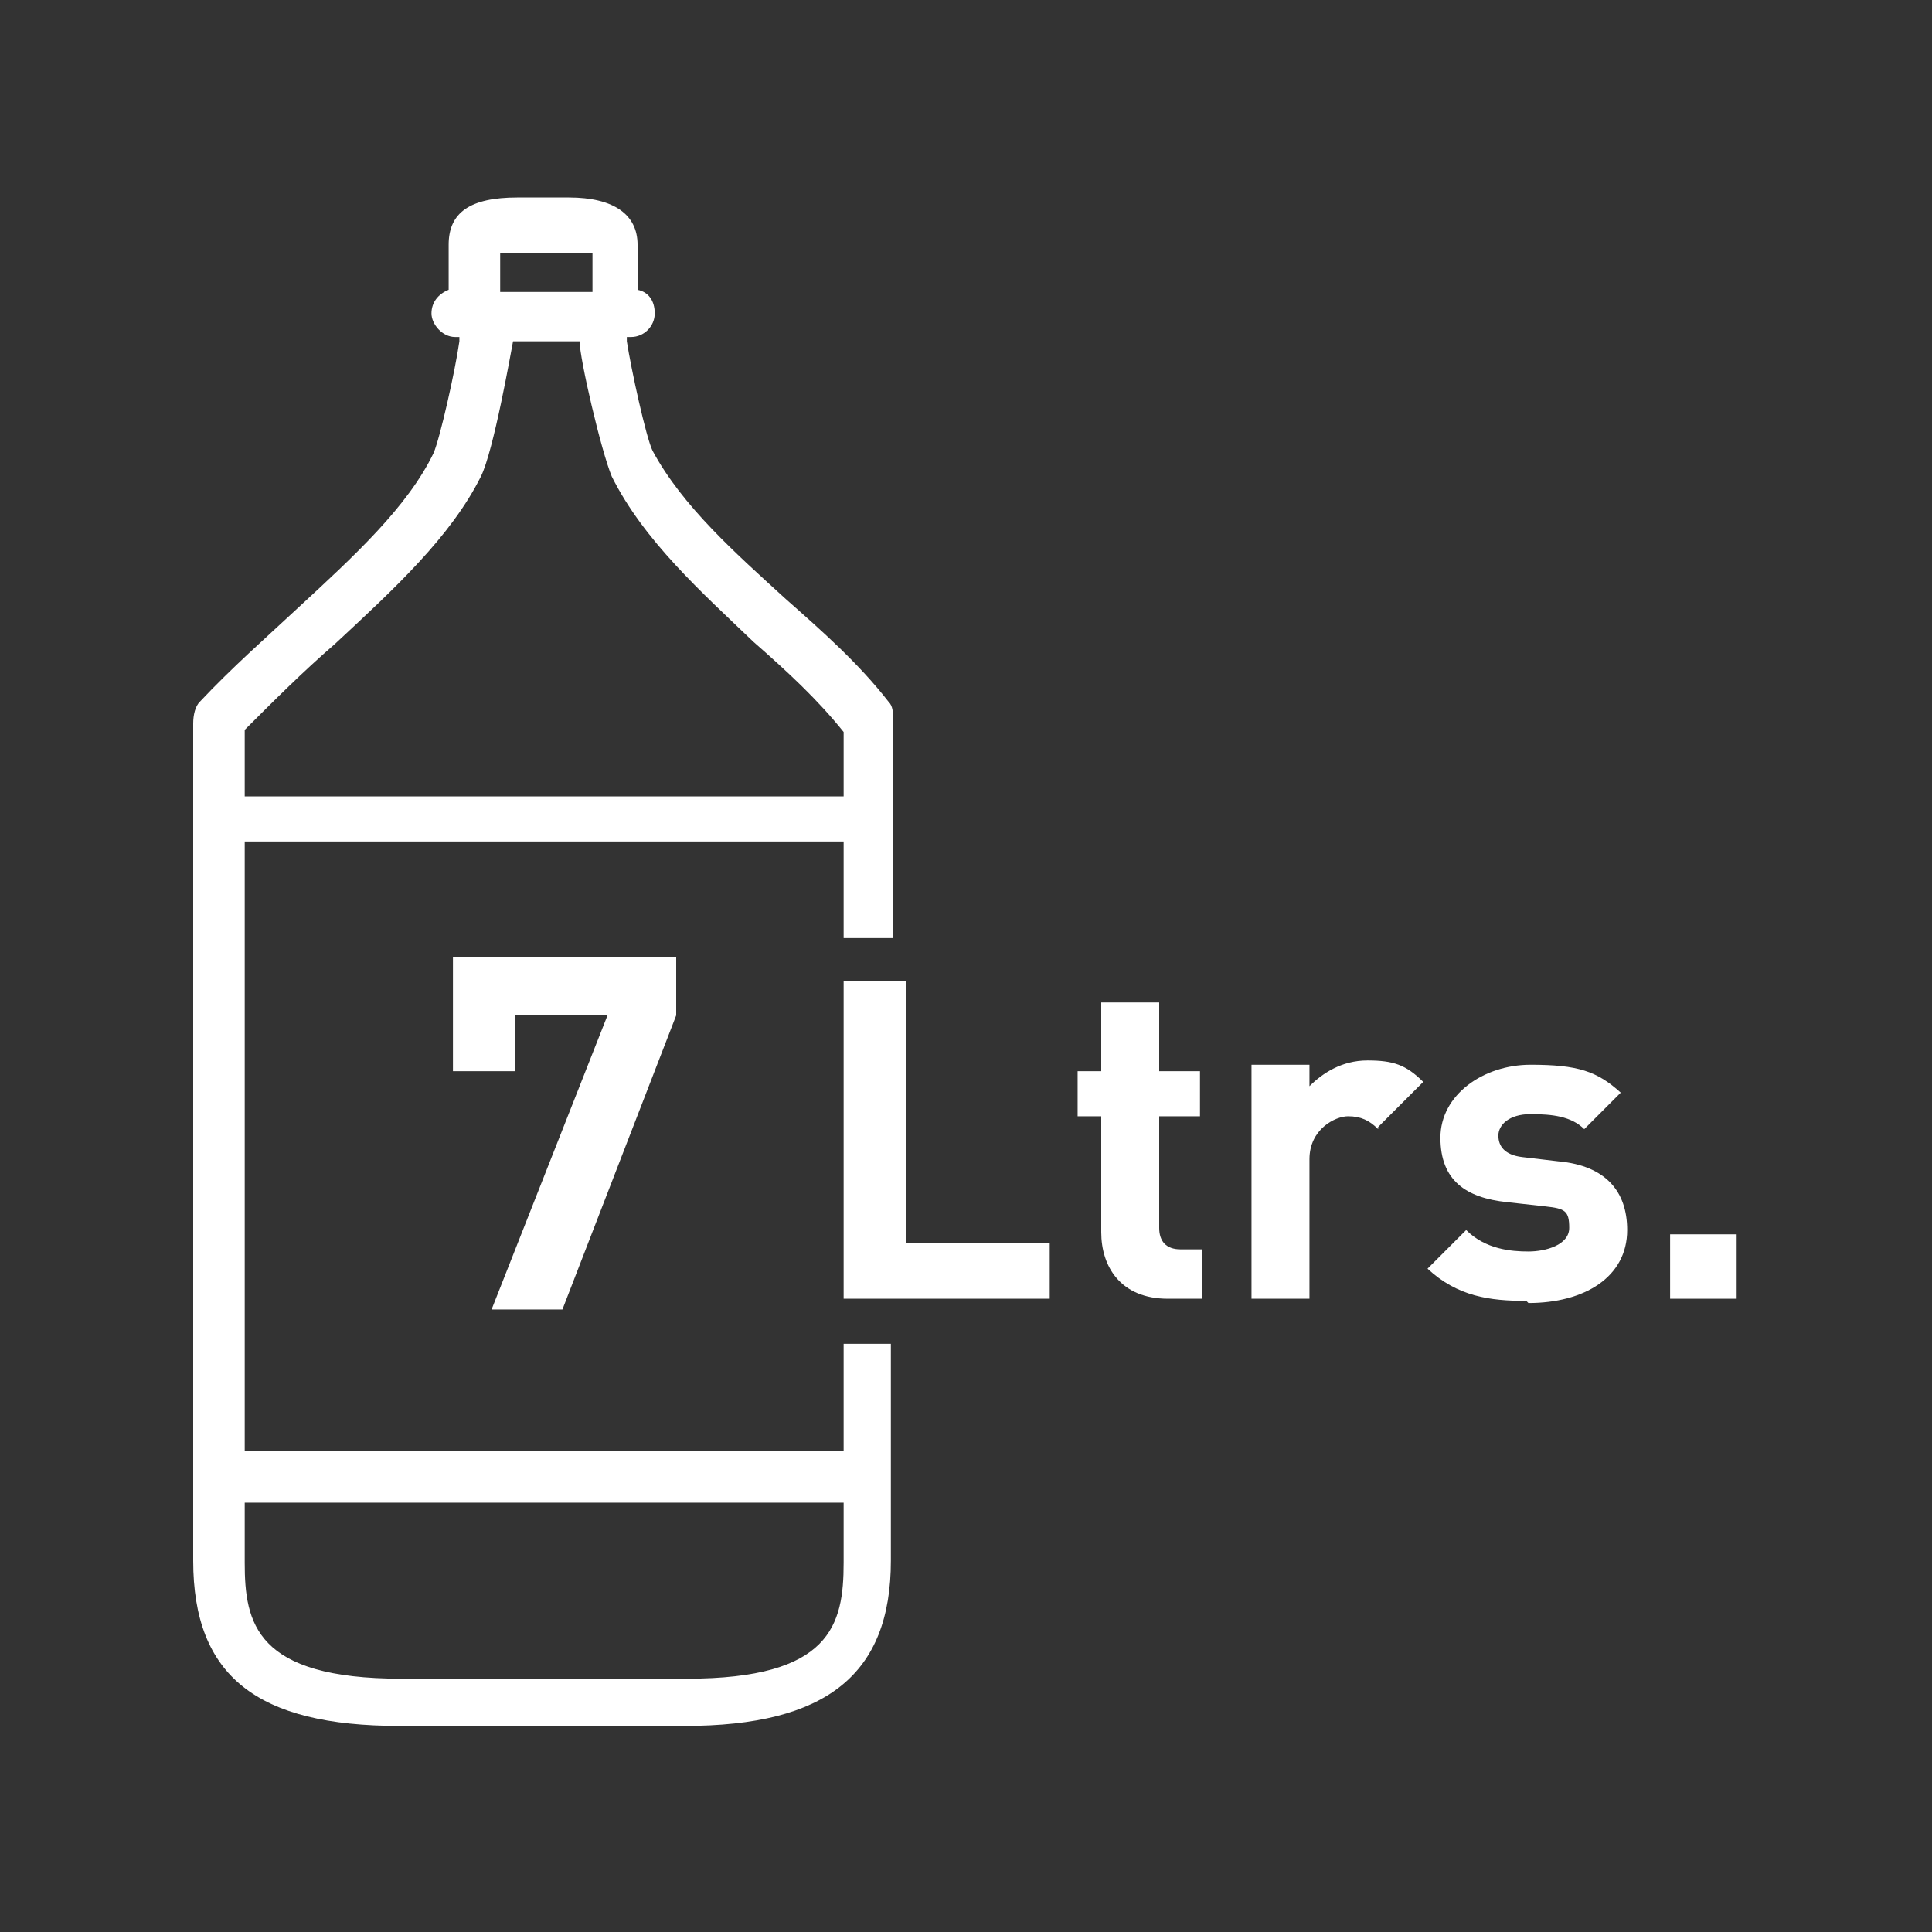 <?xml version="1.0" encoding="UTF-8"?>
<svg id="Layer_1" xmlns="http://www.w3.org/2000/svg" version="1.1" viewBox="0 0 90 90">
  <rect x="0" y="0" width="90" height="90" fill="#333333" stroke="none"/>
  <!-- Generator: Adobe Illustrator 29.5.1, SVG Export Plug-In . SVG Version: 2.1.0 Build 141)  -->
  <defs>
    <style>
      .st0, .st1 {
        fill: #fff;
      }

      .st1 {
        isolation: isolate;
      }
    </style>
  </defs>
  <g>
    <path class="st0" d="M39.3,60.5v-14.8h2.9v12.2h6.7v2.6h-9.6Z"/>
    <path class="st0" d="M54.4,60.5c-2.2,0-3.1-1.5-3.1-3.1v-5.4h-1.1v-2.1h1.1v-3.2h2.7v3.2h1.9v2.1h-1.9v5.2c0,.6.3,1,1,1h1v2.3h-1.5Z"/>
    <path class="st0" d="M64.2,52.6c-.4-.4-.8-.6-1.4-.6s-1.8.6-1.8,2v6.5h-2.7v-10.9h2.7v1c.6-.6,1.5-1.2,2.7-1.2s1.8.2,2.6,1l-2.1,2.1Z"/>
    <path class="st0" d="M71.1,60.6c-1.7,0-3.2-.2-4.6-1.5l1.8-1.8c.9.9,2.1,1,2.9,1s1.9-.3,1.9-1.1-.2-.9-1.1-1l-1.8-.2c-1.9-.2-3.1-1-3.1-3s2-3.4,4.2-3.4,3.1.3,4.2,1.3l-1.7,1.7c-.6-.6-1.5-.7-2.5-.7s-1.5.5-1.5,1,.3.9,1.1,1l1.7.2c2.2.2,3.2,1.4,3.2,3.2,0,2.2-2,3.4-4.6,3.4Z"/>
    <path class="st0" d="M77.8,60.5v-3h3.1v3h-3.1Z"/>
  </g>
  <path class="st0" d="M26.2,61h-3.3l5.4-13.7h-4.3v2.6h-2.9v-5.3h10.4v2.7l-5.3,13.7Z"/>
  <path class="st1" d="M41.6,62.6h-2.3v5H11.4v-28.4h27.9v4.5h2.3v-5.6h0v-4.6c0-.3,0-.6-.2-.8h0c-1.4-1.8-3.1-3.3-4.8-4.8-2.3-2.1-4.8-4.3-6.2-6.9-.3-.6-1-3.8-1.2-5.1,0,0,0,0,0-.2h.2c.6,0,1.1-.5,1.1-1.1s-.3-1-.8-1.1v-2.1c0-1.4-1.1-2.2-3.2-2.2h-2.4c-2.2,0-3.2.7-3.2,2.2v2.1c-.5.2-.8.6-.8,1.1s.5,1.1,1.1,1.1h.2c0,0,0,0,0,.2-.2,1.4-.9,4.5-1.2,5.2-1.2,2.5-3.7,4.8-6.3,7.2-1.5,1.4-3.1,2.8-4.6,4.4-.2.2-.3.6-.3,1v39c0,5.4,3,7.7,9.6,7.7h13.3c6.6,0,9.6-2.4,9.6-7.7v-3.8h0v-.2s0-6.1,0-6.1ZM23.2,11.8c.2,0,.5,0,1,0h2.4c.5,0,.8,0,1,0v1.8h-4.3v-1.8ZM11.4,34c1.4-1.4,2.7-2.7,4.2-4,2.8-2.6,5.4-5,6.8-7.8.6-1.2,1.4-5.8,1.5-6.3h3.1c0,.8,1,5.1,1.5,6.3,1.5,3,4.2,5.4,6.6,7.7,1.6,1.4,3,2.7,4.2,4.2v3H11.4v-3ZM39.3,72.8c0,2.9-.6,5.4-7.3,5.4h-13.3c-6.8,0-7.3-2.6-7.3-5.4v-2.8h27.9v2.8h0Z"/>
</svg>